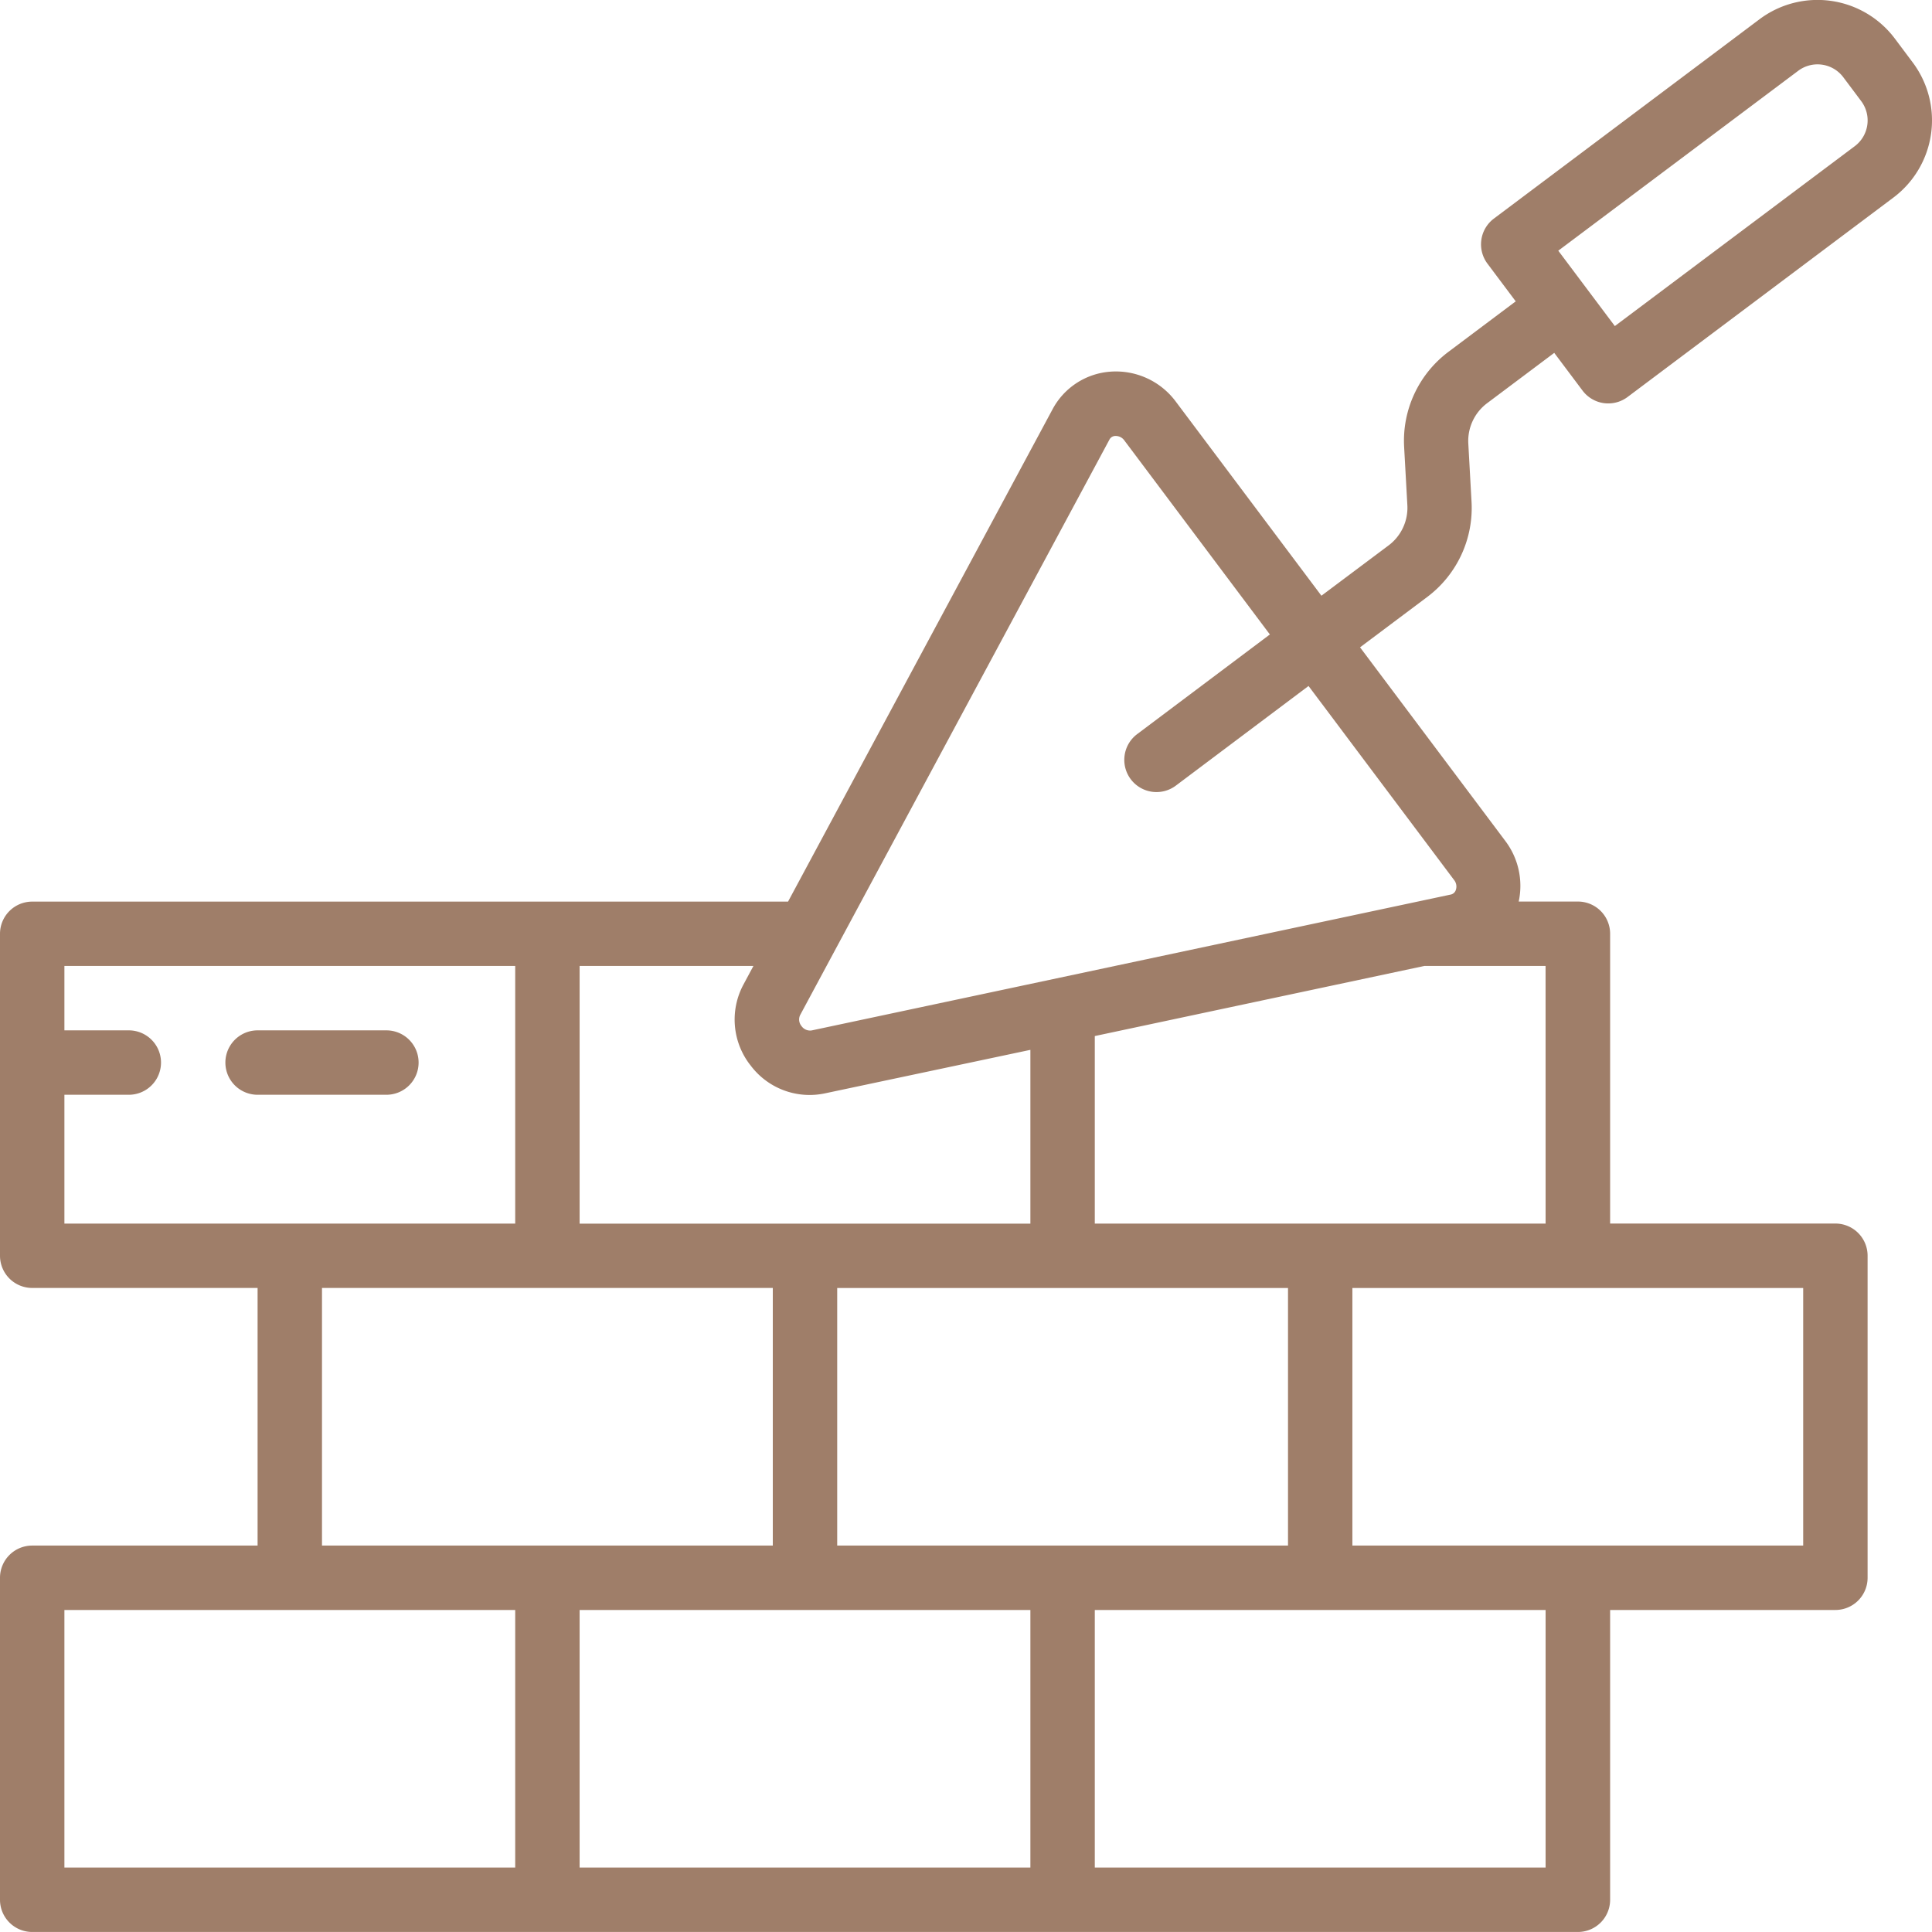 <svg xmlns="http://www.w3.org/2000/svg" width="65.515" height="65.514" viewBox="0 0 65.515 65.514"><defs><style>.a{fill:#9f7e69;}</style></defs><g transform="translate(0 -0.499)"><path class="a" d="M1.092,66.013H53.5A1.092,1.092,0,0,0,54.6,64.921V55.094h7.643A1.092,1.092,0,0,0,63.331,54V43.082a1.092,1.092,0,0,0-1.092-1.092H54.6V32.163A1.092,1.092,0,0,0,53.5,31.071h-2a2.525,2.525,0,0,0-.446-2.044L46.12,22.45,48.4,20.741A3.775,3.775,0,0,0,49.9,17.506l-.109-1.966a1.6,1.6,0,0,1,.636-1.367l2.278-1.708.959,1.278a1.091,1.091,0,0,0,.719.426,1.06,1.06,0,0,0,.154.01,1.087,1.087,0,0,0,.655-.218L64.205,7.2a3.275,3.275,0,0,0,.655-4.585l-.607-.81a3.279,3.279,0,0,0-4.586-.654L50.659,7.911a1.092,1.092,0,0,0-.218,1.529l.958,1.278-2.278,1.709a3.772,3.772,0,0,0-1.506,3.234l.109,1.966a1.594,1.594,0,0,1-.636,1.367L44.81,20.7l-4.934-6.577a2.532,2.532,0,0,0-2.222-1.021,2.422,2.422,0,0,0-1.959,1.271l-8.972,16.7H1.092A1.092,1.092,0,0,0,0,32.163V43.082a1.092,1.092,0,0,0,1.092,1.092H8.735V52.91H1.092A1.092,1.092,0,0,0,0,54V64.921a1.092,1.092,0,0,0,1.092,1.092ZM60.978,2.9a1.092,1.092,0,0,1,1.529.218l.607.81a1.092,1.092,0,0,1-.218,1.528l-8.136,6.1L52.842,9ZM19.655,55.094H34.941v8.735H19.655ZM28.39,44.175H43.677V52.91H28.39ZM52.412,63.829H37.125V55.094H52.412ZM61.147,52.91H45.86V44.175H61.147ZM52.412,41.991H37.125V35.632L48.3,33.255h4.111ZM37.619,15.411a.228.228,0,0,1,.2-.128h.021a.36.36,0,0,1,.289.154l4.933,6.577-4.5,3.379a1.092,1.092,0,0,0,1.311,1.747l4.5-3.379,4.934,6.577a.353.353,0,0,1,.06.342.229.229,0,0,1-.178.155L27.526,35.441a.355.355,0,0,1-.347-.148.348.348,0,0,1-.045-.374ZM25.432,36.6a2.5,2.5,0,0,0,2.548.974L34.941,36.1v5.894H19.655V33.255h5.894l-.338.63a2.51,2.51,0,0,0,.222,2.719ZM2.184,37.623H4.368a1.092,1.092,0,1,0,0-2.184H2.184V33.255H17.471v8.736H2.184Zm8.735,6.551H26.206V52.91H10.919ZM2.184,55.094H17.471v8.735H2.184Zm0,0" transform="translate(0 0)"/><path class="a" d="M66.286,274.65a1.092,1.092,0,0,0-1.092-1.092H60.826a1.092,1.092,0,0,0,0,2.184h4.368a1.092,1.092,0,0,0,1.092-1.092Zm0,0" transform="translate(-52.091 -238.119)"/></g></svg>